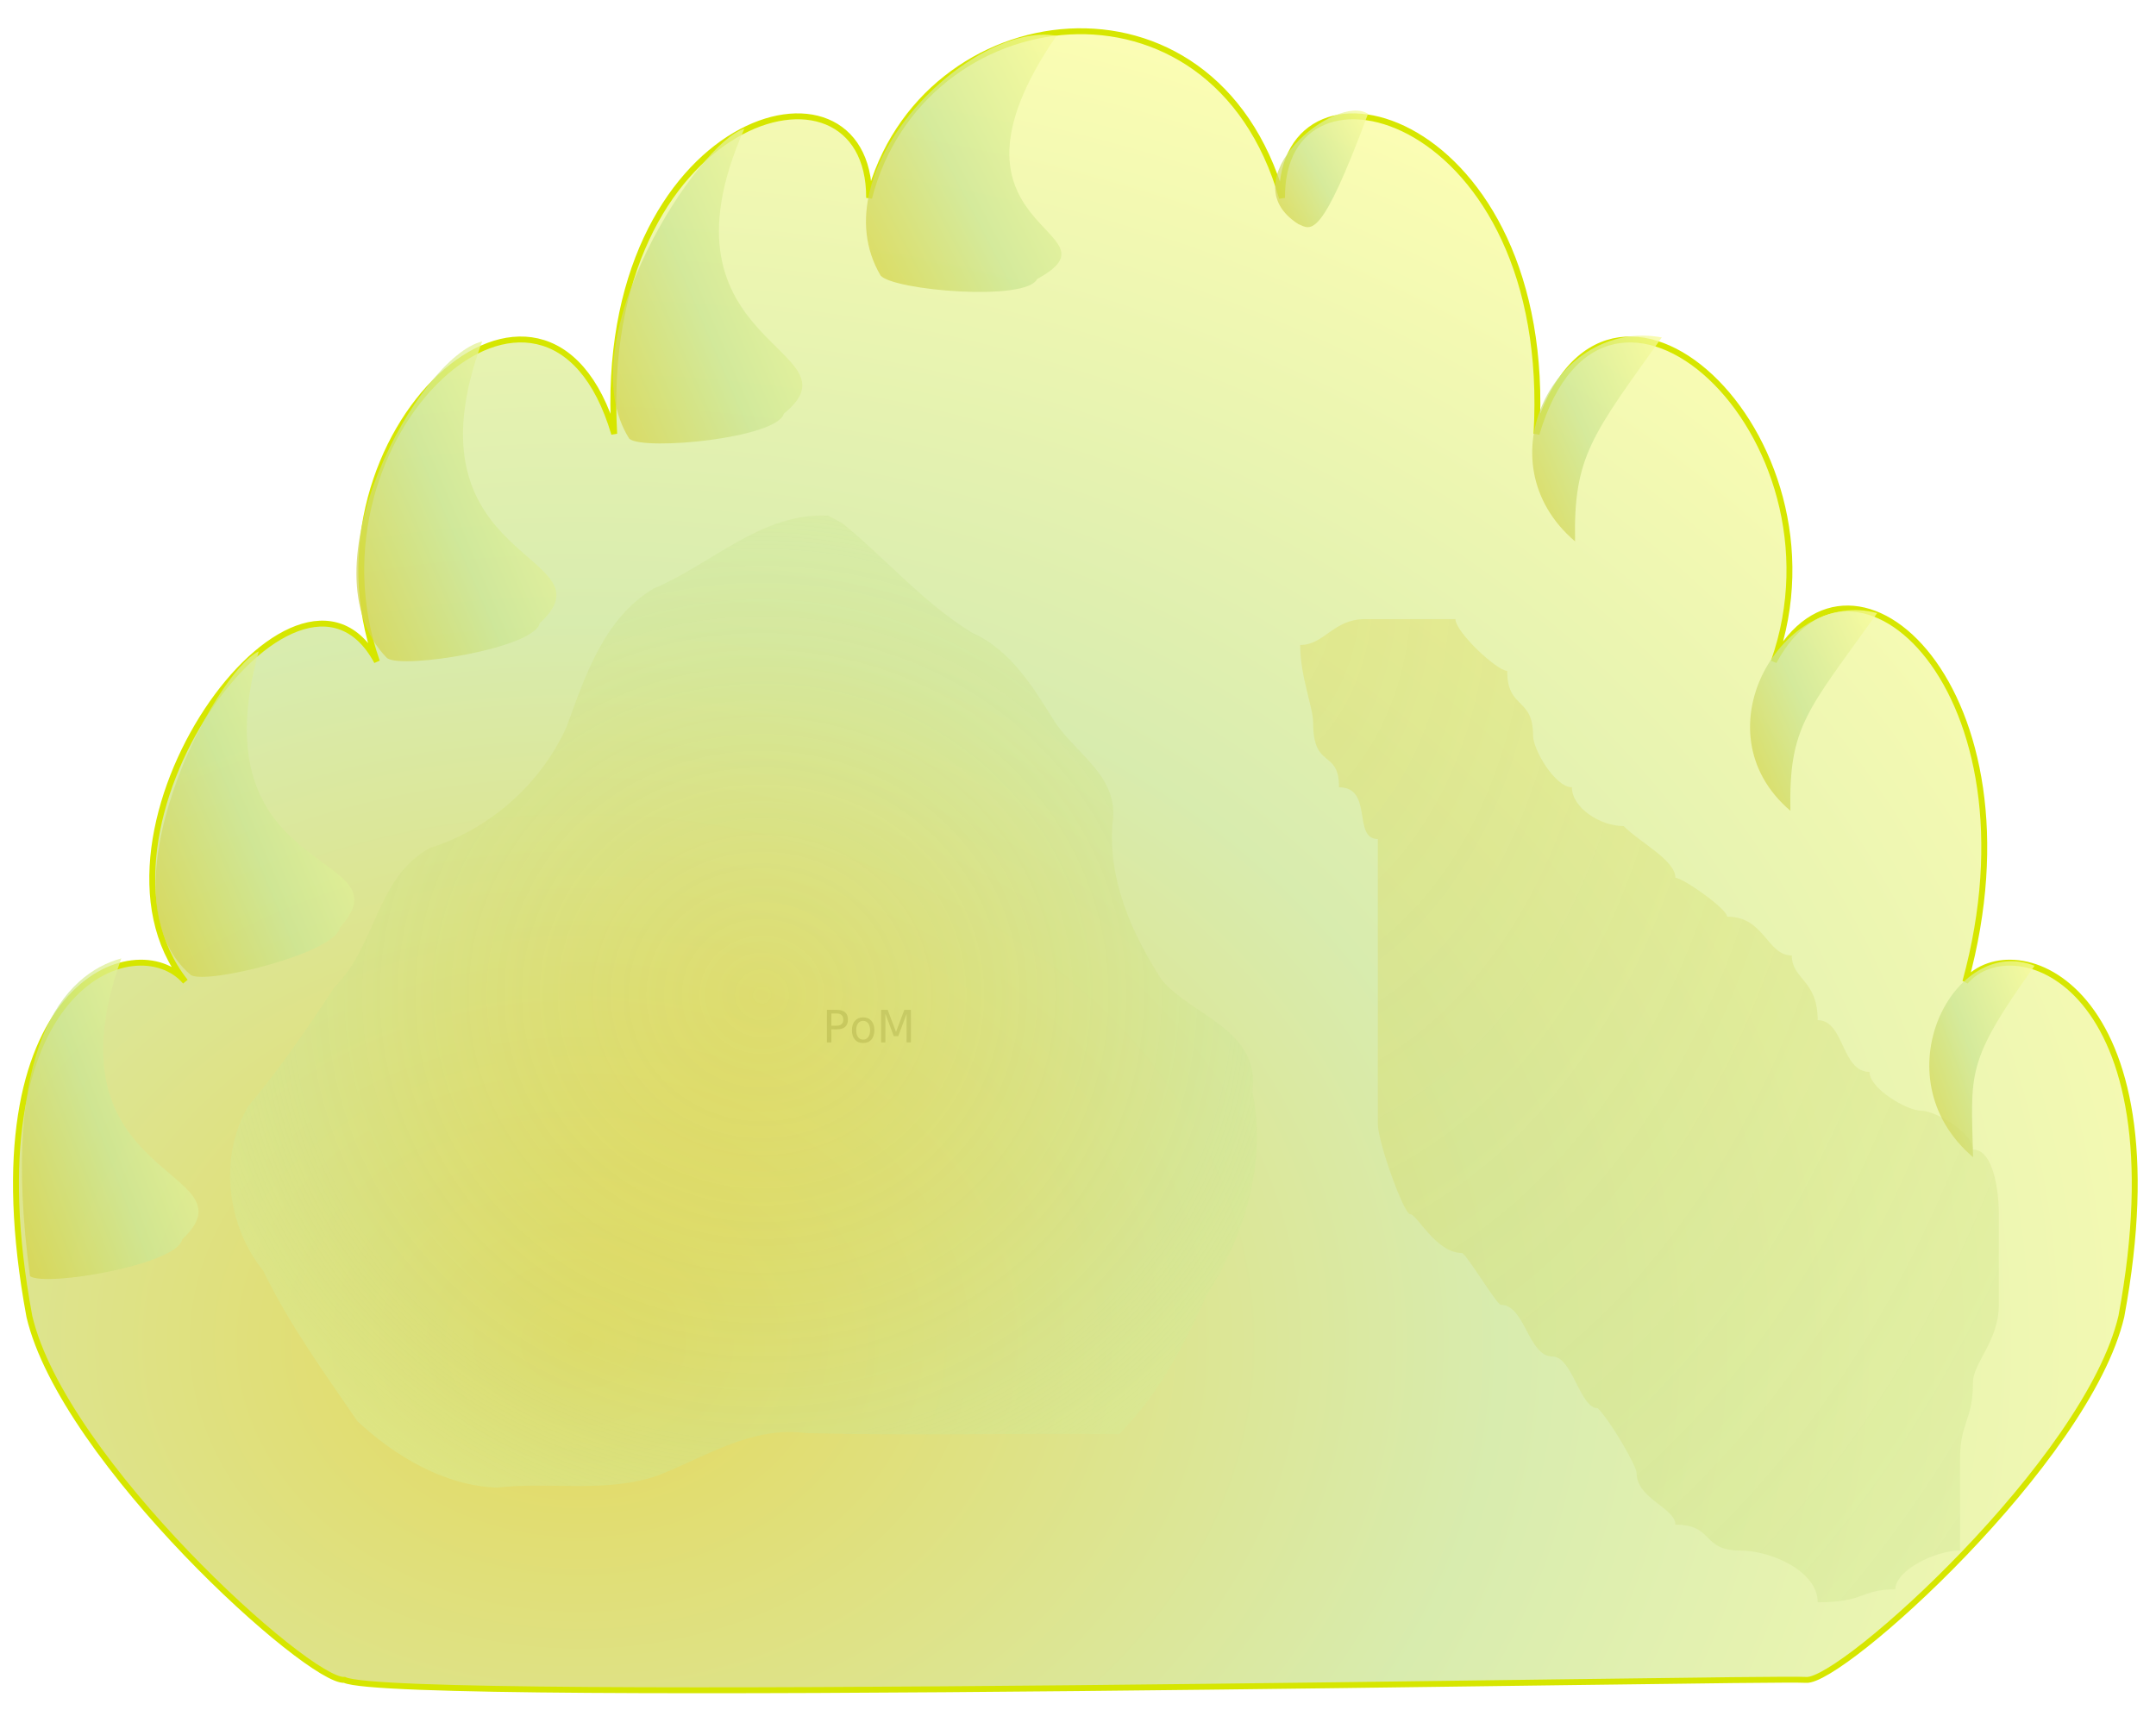<?xml version="1.0" encoding="UTF-8" standalone="no"?>
<!-- Created with Inkscape (http://www.inkscape.org/) -->
<svg
   xmlns:dc="http://purl.org/dc/elements/1.1/"
   xmlns:cc="http://web.resource.org/cc/"
   xmlns:rdf="http://www.w3.org/1999/02/22-rdf-syntax-ns#"
   xmlns:svg="http://www.w3.org/2000/svg"
   xmlns="http://www.w3.org/2000/svg"
   xmlns:xlink="http://www.w3.org/1999/xlink"
   xmlns:sodipodi="http://sodipodi.sourceforge.net/DTD/sodipodi-0.dtd"
   xmlns:inkscape="http://www.inkscape.org/namespaces/inkscape"
   id="svg1"
   sodipodi:version="0.32"
   inkscape:version="0.45"
   width="580"
   height="460"
   sodipodi:docbase="J:\All\NotMy\Hobby\Wiedza\Dinozaury\Genealogia\modified"
   sodipodi:docname="stegotooth.svg"
   inkscape:output_extension="org.inkscape.output.svg.inkscape"
   version="1.0"
   sodipodi:modified="true">
  <defs
     id="defs3">
    <linearGradient
       id="linearGradient1565">
      <stop
         style="stop-color:#dbcb27;stop-opacity:0.247;"
         offset="0"
         id="stop1566" />
      <stop
         style="stop-color:#cbe593;stop-opacity:0.351;"
         offset="0.5"
         id="stop1567" />
      <stop
         style="stop-color:#ffff9b;stop-opacity:0.784;"
         offset="1"
         id="stop1568" />
    </linearGradient>
    <linearGradient
       id="linearGradient1545">
      <stop
         style="stop-color:#dbcb27;stop-opacity:1;"
         offset="0"
         id="stop1546" />
      <stop
         style="stop-color:#cbe593;stop-opacity:1;"
         offset="0.5"
         id="stop1548" />
      <stop
         style="stop-color:#ffff9b;stop-opacity:1;"
         offset="1"
         id="stop1547" />
    </linearGradient>
    <linearGradient
       id="linearGradient1541">
      <stop
         style="stop-color:#000;stop-opacity:1;"
         offset="0"
         id="stop1542" />
      <stop
         style="stop-color:#fff;stop-opacity:1;"
         offset="1"
         id="stop1543" />
    </linearGradient>
    <radialGradient
       inkscape:collect="always"
       xlink:href="#linearGradient1545"
       id="radialGradient1549"
       cx="164.024"
       cy="653.114"
       r="38.955"
       fx="164.024"
       fy="653.114"
       gradientTransform="scale(1.13,0.885)"
       gradientUnits="userSpaceOnUse" />
    <radialGradient
       inkscape:collect="always"
       xlink:href="#linearGradient1565"
       id="radialGradient1552"
       cx="184.528"
       cy="585.652"
       r="21.844"
       fx="184.528"
       fy="585.652"
       gradientTransform="scale(1.028,0.973)"
       gradientUnits="userSpaceOnUse" />
    <radialGradient
       inkscape:collect="always"
       xlink:href="#linearGradient1565"
       id="radialGradient1563"
       cx="238.886"
       cy="472.209"
       r="57.069"
       fx="238.452"
       fy="472.209"
       gradientTransform="scale(0.843,1.186)"
       gradientUnits="userSpaceOnUse" />
    <linearGradient
       inkscape:collect="always"
       xlink:href="#linearGradient1545"
       id="linearGradient1570"
       x1="295.733"
       y1="420.486"
       x2="300.587"
       y2="417.169"
       gradientTransform="scale(0.733,1.364)"
       gradientUnits="userSpaceOnUse" />
    <linearGradient
       inkscape:collect="always"
       xlink:href="#linearGradient1545"
       id="linearGradient2188"
       x1="222.519"
       y1="444.839"
       x2="231.112"
       y2="438.967"
       gradientTransform="scale(0.781,1.28)"
       gradientUnits="userSpaceOnUse" />
    <linearGradient
       inkscape:collect="always"
       xlink:href="#linearGradient1545"
       id="linearGradient2190"
       x1="225.9"
       y1="444.277"
       x2="234.446"
       y2="438.437"
       gradientTransform="scale(0.791,1.265)"
       gradientUnits="userSpaceOnUse" />
    <linearGradient
       inkscape:collect="always"
       xlink:href="#linearGradient1545"
       id="linearGradient2192"
       x1="230.179"
       y1="427.865"
       x2="238.22"
       y2="422.37"
       gradientTransform="scale(0.742,1.347)"
       gradientUnits="userSpaceOnUse" />
    <linearGradient
       inkscape:collect="always"
       xlink:href="#linearGradient1545"
       id="linearGradient2194"
       x1="233.596"
       y1="439.891"
       x2="242"
       y2="434.148"
       gradientTransform="scale(0.79,1.265)"
       gradientUnits="userSpaceOnUse" />
    <linearGradient
       inkscape:collect="always"
       xlink:href="#linearGradient1545"
       id="linearGradient2196"
       x1="218.923"
       y1="482.031"
       x2="226.5"
       y2="476.853"
       gradientTransform="scale(0.872,1.147)"
       gradientUnits="userSpaceOnUse" />
    <linearGradient
       inkscape:collect="always"
       xlink:href="#linearGradient1545"
       id="linearGradient2198"
       x1="225.534"
       y1="492.158"
       x2="229.05"
       y2="489.755"
       gradientTransform="scale(0.892,1.121)"
       gradientUnits="userSpaceOnUse" />
    <linearGradient
       inkscape:collect="always"
       xlink:href="#linearGradient1545"
       id="linearGradient2200"
       x1="260.994"
       y1="443.641"
       x2="266.513"
       y2="439.869"
       gradientTransform="scale(0.794,1.26)"
       gradientUnits="userSpaceOnUse" />
    <linearGradient
       inkscape:collect="always"
       xlink:href="#linearGradient1545"
       id="linearGradient2202"
       x1="266.867"
       y1="449.901"
       x2="272.265"
       y2="446.213"
       gradientTransform="scale(0.796,1.257)"
       gradientUnits="userSpaceOnUse" />
    <filter
       inkscape:collect="always"
       x="-0.368"
       width="1.736"
       y="-0.932"
       height="2.863"
       id="filter3449">
      <feGaussianBlur
         inkscape:collect="always"
         stdDeviation="4.154"
         id="feGaussianBlur3451" />
    </filter>
    <radialGradient
       inkscape:collect="always"
       xlink:href="#linearGradient1545"
       id="radialGradient5412"
       gradientUnits="userSpaceOnUse"
       gradientTransform="scale(1.13,0.885)"
       cx="164.024"
       cy="653.114"
       fx="164.024"
       fy="653.114"
       r="38.955" />
    <radialGradient
       inkscape:collect="always"
       xlink:href="#linearGradient1565"
       id="radialGradient5414"
       gradientUnits="userSpaceOnUse"
       gradientTransform="scale(1.028,0.973)"
       cx="184.528"
       cy="585.652"
       fx="184.528"
       fy="585.652"
       r="21.844" />
    <radialGradient
       inkscape:collect="always"
       xlink:href="#linearGradient1565"
       id="radialGradient5416"
       gradientUnits="userSpaceOnUse"
       gradientTransform="scale(0.843,1.186)"
       cx="238.886"
       cy="472.209"
       fx="238.452"
       fy="472.209"
       r="57.069" />
    <linearGradient
       inkscape:collect="always"
       xlink:href="#linearGradient1545"
       id="linearGradient5418"
       gradientUnits="userSpaceOnUse"
       gradientTransform="scale(0.781,1.28)"
       x1="222.519"
       y1="444.839"
       x2="231.112"
       y2="438.967" />
    <linearGradient
       inkscape:collect="always"
       xlink:href="#linearGradient1545"
       id="linearGradient5420"
       gradientUnits="userSpaceOnUse"
       gradientTransform="scale(0.791,1.265)"
       x1="225.9"
       y1="444.277"
       x2="234.446"
       y2="438.437" />
    <linearGradient
       inkscape:collect="always"
       xlink:href="#linearGradient1545"
       id="linearGradient5422"
       gradientUnits="userSpaceOnUse"
       gradientTransform="scale(0.742,1.347)"
       x1="230.179"
       y1="427.865"
       x2="238.22"
       y2="422.37" />
    <linearGradient
       inkscape:collect="always"
       xlink:href="#linearGradient1545"
       id="linearGradient5424"
       gradientUnits="userSpaceOnUse"
       gradientTransform="scale(0.79,1.265)"
       x1="233.596"
       y1="439.891"
       x2="242"
       y2="434.148" />
    <linearGradient
       inkscape:collect="always"
       xlink:href="#linearGradient1545"
       id="linearGradient5426"
       gradientUnits="userSpaceOnUse"
       gradientTransform="scale(0.872,1.147)"
       x1="218.923"
       y1="482.031"
       x2="226.5"
       y2="476.853" />
    <linearGradient
       inkscape:collect="always"
       xlink:href="#linearGradient1545"
       id="linearGradient5428"
       gradientUnits="userSpaceOnUse"
       gradientTransform="scale(0.892,1.121)"
       x1="225.534"
       y1="492.158"
       x2="229.05"
       y2="489.755" />
    <linearGradient
       inkscape:collect="always"
       xlink:href="#linearGradient1545"
       id="linearGradient5430"
       gradientUnits="userSpaceOnUse"
       gradientTransform="scale(0.794,1.26)"
       x1="260.994"
       y1="443.641"
       x2="266.513"
       y2="439.869" />
    <linearGradient
       inkscape:collect="always"
       xlink:href="#linearGradient1545"
       id="linearGradient5432"
       gradientUnits="userSpaceOnUse"
       gradientTransform="scale(0.796,1.257)"
       x1="266.867"
       y1="449.901"
       x2="272.265"
       y2="446.213" />
    <linearGradient
       inkscape:collect="always"
       xlink:href="#linearGradient1545"
       id="linearGradient5434"
       gradientUnits="userSpaceOnUse"
       gradientTransform="scale(0.733,1.364)"
       x1="295.733"
       y1="420.486"
       x2="300.587"
       y2="417.169" />
    <radialGradient
       inkscape:collect="always"
       xlink:href="#linearGradient1545"
       id="radialGradient5451"
       gradientUnits="userSpaceOnUse"
       gradientTransform="scale(1.13,0.885)"
       cx="164.024"
       cy="653.114"
       fx="164.024"
       fy="653.114"
       r="38.955" />
    <radialGradient
       inkscape:collect="always"
       xlink:href="#linearGradient1565"
       id="radialGradient5453"
       gradientUnits="userSpaceOnUse"
       gradientTransform="scale(1.028,0.973)"
       cx="184.528"
       cy="585.652"
       fx="184.528"
       fy="585.652"
       r="21.844" />
    <radialGradient
       inkscape:collect="always"
       xlink:href="#linearGradient1565"
       id="radialGradient5455"
       gradientUnits="userSpaceOnUse"
       gradientTransform="scale(0.843,1.186)"
       cx="238.886"
       cy="472.209"
       fx="238.452"
       fy="472.209"
       r="57.069" />
    <linearGradient
       inkscape:collect="always"
       xlink:href="#linearGradient1545"
       id="linearGradient5457"
       gradientUnits="userSpaceOnUse"
       gradientTransform="scale(0.781,1.28)"
       x1="222.519"
       y1="444.839"
       x2="231.112"
       y2="438.967" />
    <linearGradient
       inkscape:collect="always"
       xlink:href="#linearGradient1545"
       id="linearGradient5459"
       gradientUnits="userSpaceOnUse"
       gradientTransform="scale(0.791,1.265)"
       x1="225.9"
       y1="444.277"
       x2="234.446"
       y2="438.437" />
    <linearGradient
       inkscape:collect="always"
       xlink:href="#linearGradient1545"
       id="linearGradient5461"
       gradientUnits="userSpaceOnUse"
       gradientTransform="scale(0.742,1.347)"
       x1="230.179"
       y1="427.865"
       x2="238.22"
       y2="422.37" />
    <linearGradient
       inkscape:collect="always"
       xlink:href="#linearGradient1545"
       id="linearGradient5463"
       gradientUnits="userSpaceOnUse"
       gradientTransform="scale(0.79,1.265)"
       x1="233.596"
       y1="439.891"
       x2="242"
       y2="434.148" />
    <linearGradient
       inkscape:collect="always"
       xlink:href="#linearGradient1545"
       id="linearGradient5465"
       gradientUnits="userSpaceOnUse"
       gradientTransform="scale(0.872,1.147)"
       x1="218.923"
       y1="482.031"
       x2="226.5"
       y2="476.853" />
    <linearGradient
       inkscape:collect="always"
       xlink:href="#linearGradient1545"
       id="linearGradient5467"
       gradientUnits="userSpaceOnUse"
       gradientTransform="scale(0.892,1.121)"
       x1="225.534"
       y1="492.158"
       x2="229.05"
       y2="489.755" />
    <linearGradient
       inkscape:collect="always"
       xlink:href="#linearGradient1545"
       id="linearGradient5469"
       gradientUnits="userSpaceOnUse"
       gradientTransform="scale(0.794,1.26)"
       x1="260.994"
       y1="443.641"
       x2="266.513"
       y2="439.869" />
    <linearGradient
       inkscape:collect="always"
       xlink:href="#linearGradient1545"
       id="linearGradient5471"
       gradientUnits="userSpaceOnUse"
       gradientTransform="scale(0.796,1.257)"
       x1="266.867"
       y1="449.901"
       x2="272.265"
       y2="446.213" />
    <linearGradient
       inkscape:collect="always"
       xlink:href="#linearGradient1545"
       id="linearGradient5473"
       gradientUnits="userSpaceOnUse"
       gradientTransform="scale(0.733,1.364)"
       x1="295.733"
       y1="420.486"
       x2="300.587"
       y2="417.169" />
    <linearGradient
       inkscape:collect="always"
       xlink:href="#linearGradient1545"
       id="linearGradient5476"
       gradientUnits="userSpaceOnUse"
       gradientTransform="matrix(8.272,0,0,15.398,-1935.161,-6164.005)"
       x1="295.733"
       y1="420.486"
       x2="300.587"
       y2="417.169" />
    <linearGradient
       inkscape:collect="always"
       xlink:href="#linearGradient1545"
       id="linearGradient5479"
       gradientUnits="userSpaceOnUse"
       gradientTransform="matrix(8.98,0,0,14.184,-1935.161,-6164.005)"
       x1="266.867"
       y1="449.901"
       x2="272.265"
       y2="446.213" />
    <linearGradient
       inkscape:collect="always"
       xlink:href="#linearGradient1545"
       id="linearGradient5482"
       gradientUnits="userSpaceOnUse"
       gradientTransform="matrix(8.957,0,0,14.221,-1935.161,-6164.005)"
       x1="260.994"
       y1="443.641"
       x2="266.513"
       y2="439.869" />
    <linearGradient
       inkscape:collect="always"
       xlink:href="#linearGradient1545"
       id="linearGradient5485"
       gradientUnits="userSpaceOnUse"
       gradientTransform="matrix(10.071,0,0,12.648,-1935.161,-6164.005)"
       x1="225.534"
       y1="492.158"
       x2="229.05"
       y2="489.755" />
    <linearGradient
       inkscape:collect="always"
       xlink:href="#linearGradient1545"
       id="linearGradient5488"
       gradientUnits="userSpaceOnUse"
       gradientTransform="matrix(9.837,0,0,12.948,-1935.161,-6164.005)"
       x1="218.923"
       y1="482.031"
       x2="226.5"
       y2="476.853" />
    <linearGradient
       inkscape:collect="always"
       xlink:href="#linearGradient1545"
       id="linearGradient5491"
       gradientUnits="userSpaceOnUse"
       gradientTransform="matrix(8.919,0,0,14.281,-1935.161,-6164.005)"
       x1="233.596"
       y1="439.891"
       x2="242"
       y2="434.148" />
    <linearGradient
       inkscape:collect="always"
       xlink:href="#linearGradient1545"
       id="linearGradient5494"
       gradientUnits="userSpaceOnUse"
       gradientTransform="matrix(8.375,0,0,15.208,-1935.161,-6164.005)"
       x1="230.179"
       y1="427.865"
       x2="238.22"
       y2="422.37" />
    <linearGradient
       inkscape:collect="always"
       xlink:href="#linearGradient1545"
       id="linearGradient5497"
       gradientUnits="userSpaceOnUse"
       gradientTransform="matrix(8.925,0,0,14.272,-1935.161,-6164.005)"
       x1="225.9"
       y1="444.277"
       x2="234.446"
       y2="438.437" />
    <linearGradient
       inkscape:collect="always"
       xlink:href="#linearGradient1545"
       id="linearGradient5500"
       gradientUnits="userSpaceOnUse"
       gradientTransform="matrix(8.818,0,0,14.444,-1935.161,-6164.005)"
       x1="222.519"
       y1="444.839"
       x2="231.112"
       y2="438.967" />
    <radialGradient
       inkscape:collect="always"
       xlink:href="#linearGradient1565"
       id="radialGradient5503"
       gradientUnits="userSpaceOnUse"
       gradientTransform="matrix(9.513,0,0,13.389,-1935.161,-6164.005)"
       cx="238.886"
       cy="472.209"
       fx="238.452"
       fy="472.209"
       r="57.069" />
    <radialGradient
       inkscape:collect="always"
       xlink:href="#linearGradient1565"
       id="radialGradient5506"
       gradientUnits="userSpaceOnUse"
       gradientTransform="matrix(11.598,0,0,10.982,-1935.161,-6164.005)"
       cx="184.528"
       cy="585.652"
       fx="184.528"
       fy="585.652"
       r="21.844" />
    <radialGradient
       inkscape:collect="always"
       xlink:href="#linearGradient1545"
       id="radialGradient5509"
       gradientUnits="userSpaceOnUse"
       gradientTransform="matrix(12.749,0,0,9.991,-1935.161,-6164.005)"
       cx="164.024"
       cy="653.114"
       fx="164.024"
       fy="653.114"
       r="38.955" />
    <filter
       inkscape:collect="always"
       id="filter6532">
      <feGaussianBlur
         inkscape:collect="always"
         stdDeviation="12.951"
         id="feGaussianBlur6534" />
    </filter>
    <filter
       inkscape:collect="always"
       id="filter6552">
      <feGaussianBlur
         inkscape:collect="always"
         stdDeviation="7.264"
         id="feGaussianBlur6554" />
    </filter>
    <filter
       inkscape:collect="always"
       id="filter6624">
      <feGaussianBlur
         inkscape:collect="always"
         stdDeviation="1.94"
         id="feGaussianBlur6626" />
    </filter>
    <filter
       inkscape:collect="always"
       id="filter6640">
      <feGaussianBlur
         inkscape:collect="always"
         stdDeviation="1.122"
         id="feGaussianBlur6642" />
    </filter>
    <filter
       inkscape:collect="always"
       x="-0.112"
       width="1.223"
       y="-0.085"
       height="1.17"
       id="filter6744">
      <feGaussianBlur
         inkscape:collect="always"
         stdDeviation="2.933"
         id="feGaussianBlur6746" />
    </filter>
    <filter
       inkscape:collect="always"
       id="filter6784">
      <feGaussianBlur
         inkscape:collect="always"
         stdDeviation="1.098"
         id="feGaussianBlur6786" />
    </filter>
    <filter
       inkscape:collect="always"
       id="filter6812">
      <feGaussianBlur
         inkscape:collect="always"
         stdDeviation="1.035"
         id="feGaussianBlur6814" />
    </filter>
    <filter
       inkscape:collect="always"
       id="filter6840">
      <feGaussianBlur
         inkscape:collect="always"
         stdDeviation="1.112"
         id="feGaussianBlur6842" />
    </filter>
    <filter
       inkscape:collect="always"
       id="filter6872">
      <feGaussianBlur
         inkscape:collect="always"
         stdDeviation="1.208"
         id="feGaussianBlur6874" />
    </filter>
    <filter
       inkscape:collect="always"
       id="filter6912">
      <feGaussianBlur
         inkscape:collect="always"
         stdDeviation="2.301"
         id="feGaussianBlur6914" />
    </filter>
    <filter
       inkscape:collect="always"
       id="filter6952">
      <feGaussianBlur
         inkscape:collect="always"
         stdDeviation="2.05"
         id="feGaussianBlur6954" />
    </filter>
  </defs>
  <sodipodi:namedview
     id="base"
     pagecolor="#ffffff"
     bordercolor="#666666"
     borderopacity="1.0"
     inkscape:pageopacity="1.0000000"
     inkscape:pageshadow="2"
     inkscape:zoom="0.79083368"
     inkscape:cx="306.61804"
     inkscape:cy="220.24173"
     inkscape:window-width="953"
     inkscape:window-height="613"
     inkscape:window-x="63"
     inkscape:window-y="128"
     showguides="true"
     inkscape:guide-bbox="true"
     inkscape:current-layer="svg1"
     width="580px"
     height="460px" />
  <path
     id="path4422"
     style="fill:#ffffff;fill-opacity:1;fill-rule:evenodd;stroke:none;stroke-width:1.191pt;stroke-linecap:butt;stroke-linejoin:miter;stroke-opacity:1"
     d="M 92.677,451.954 C 106.273,458.603 473.657,451.223 485.902,451.954 C 495.407,452.685 561.566,393.006 570.68,354.17 C 587.317,264.401 541.663,248.915 528.718,264.097 C 550.099,185.827 498.479,138.328 477.175,178.001 C 498.743,116.752 431.533,55.404 413.344,116.735 C 418.348,30.368 344.541,10.01 344.884,53.248 C 326.294,-11.631 247.833,-1.238 233.803,53.248 C 234.038,10.01 160.231,30.368 165.235,116.735 C 147.046,55.404 79.835,116.752 101.404,178.001 C 80.1,138.328 18.039,224.112 49.861,264.097 C 36.916,248.915 -8.739,264.401 7.899,354.17 C 17.013,393.006 83.171,452.685 92.677,451.954 z "
     sodipodi:nodetypes="ccccccccccccc" />
  <path
     style="font-size:12px;font-style:normal;font-weight:normal;opacity:0.665;fill:#000000;fill-opacity:1;stroke:none;stroke-width:1px;stroke-linecap:butt;stroke-linejoin:miter;stroke-opacity:1;filter:url(#filter3449);font-family:Bitstream Vera Sans"
     d="M 223.647,272.667 L 223.647,275.954 L 225.135,275.954 C 225.686,275.954 226.112,275.812 226.412,275.527 C 226.713,275.241 226.864,274.835 226.864,274.308 C 226.864,273.784 226.713,273.38 226.412,273.095 C 226.112,272.81 225.686,272.667 225.135,272.667 L 223.647,272.667 z M 222.463,271.695 L 225.135,271.695 C 226.116,271.695 226.857,271.916 227.359,272.36 C 227.861,272.803 228.112,273.452 228.112,274.308 C 228.112,275.171 227.861,275.824 227.359,276.265 C 226.857,276.706 226.116,276.927 225.135,276.927 L 223.647,276.927 L 223.647,280.443 L 222.463,280.443 L 222.463,271.695 z M 232.201,274.636 C 231.623,274.636 231.166,274.862 230.83,275.313 C 230.494,275.764 230.326,276.382 230.326,277.167 C 230.326,277.952 230.493,278.571 230.827,279.022 C 231.161,279.473 231.619,279.699 232.201,279.699 C 232.776,279.699 233.231,279.472 233.567,279.019 C 233.903,278.566 234.071,277.949 234.071,277.167 C 234.071,276.39 233.903,275.774 233.567,275.319 C 233.231,274.864 232.776,274.636 232.201,274.636 L 232.201,274.636 z M 232.201,273.722 C 233.139,273.722 233.875,274.027 234.41,274.636 C 234.946,275.245 235.213,276.089 235.213,277.167 C 235.213,278.241 234.946,279.084 234.41,279.696 C 233.875,280.307 233.139,280.613 232.201,280.613 C 231.26,280.613 230.523,280.307 229.99,279.696 C 229.456,279.084 229.19,278.241 229.19,277.167 C 229.19,276.089 229.456,275.245 229.99,274.636 C 230.523,274.027 231.26,273.722 232.201,273.722 L 232.201,273.722 z M 237.041,271.695 L 238.805,271.695 L 241.037,277.648 L 243.282,271.695 L 245.045,271.695 L 245.045,280.443 L 243.891,280.443 L 243.891,272.761 L 241.635,278.761 L 240.446,278.761 L 238.19,272.761 L 238.19,280.443 L 237.041,280.443 L 237.041,271.695 z "
     id="text2222" />
  <path
     sodipodi:nodetypes="ccccccccccccc"
     d="M 92.677,451.954 C 106.273,458.603 473.657,451.223 485.902,451.954 C 495.407,452.685 561.566,393.006 570.68,354.17 C 587.317,264.401 541.663,248.915 528.718,264.097 C 550.099,185.827 498.479,138.328 477.175,178.001 C 498.743,116.752 431.533,55.404 413.344,116.735 C 418.348,30.368 344.541,10.01 344.884,53.248 C 326.294,-11.631 247.833,-1.238 233.803,53.248 C 234.038,10.01 160.231,30.368 165.235,116.735 C 147.046,55.404 79.835,116.752 101.404,178.001 C 80.1,138.328 18.039,224.112 49.861,264.097 C 36.916,248.915 -8.739,264.401 7.899,354.17 C 17.013,393.006 83.171,452.685 92.677,451.954 z "
     style="fill:url(#radialGradient5509);fill-opacity:0.75;fill-rule:evenodd;stroke:#d6e600;stroke-width:1.191pt;stroke-linecap:butt;stroke-linejoin:miter;stroke-opacity:1"
     id="path908" />
  <path
     id="path1550"
     d="M 222.737,138.72 C 204.826,137.857 191.46,151.8 175.922,158.303 C 162.471,166.26 157.446,181.818 152.395,195.608 C 145.387,211.026 131.794,223.022 115.672,228.139 C 101.262,235.888 101.053,254.777 90.032,265.476 C 82.783,276.542 75.337,287.461 66.799,297.578 C 58.745,311.126 60.992,329.834 70.84,341.921 C 77.763,356.259 87.182,369.257 96.135,382.343 C 106.219,391.782 119.635,399.754 133.709,400.226 C 148.226,398.533 163.203,401.89 177.27,396.855 C 190.078,391.776 202.329,383.63 216.86,385.569 C 244.914,386.29 272.986,385.583 301.048,385.834 C 311.513,375.382 318.46,362.117 324.422,348.779 C 334.755,332.623 340.883,312.861 336.914,293.741 C 339.192,277.166 320.76,273.304 312.635,263.773 C 304.485,251.246 298.008,236.662 299.307,221.396 C 301.146,209.108 289.856,203.15 283.93,194.467 C 278.053,185.134 272.14,175.014 261.617,170.29 C 248.487,162.282 238.426,150.411 226.654,140.791 C 226.016,140.419 223.405,139.038 222.737,138.72 L 222.737,138.72 z "
     style="fill:url(#radialGradient5506);fill-opacity:1;fill-rule:evenodd;stroke:none;stroke-width:0.125;stroke-linecap:butt;stroke-linejoin:miter;stroke-miterlimit:4;stroke-opacity:0.396;filter:url(#filter6532)" />
  <path
     id="path1559"
     d="M 488.994,431.08 C 488.994,422.714 476.477,417.158 468.111,417.158 C 457.665,417.158 461.154,410.197 450.709,410.197 C 450.709,405.657 440.267,403.225 440.267,396.275 C 440.267,394.376 433.216,382.263 429.826,378.873 C 424.982,378.873 423.006,364.951 417.644,364.951 C 411.081,364.951 410.285,351.029 403.722,351.029 C 402.678,351.029 394.325,337.107 393.281,337.107 C 386.3,337.107 381.202,326.665 379.359,326.665 C 377.68,326.665 370.658,307.335 370.658,302.302 C 370.658,294.181 370.658,286.06 370.658,277.939 C 370.658,269.818 370.658,261.696 370.658,253.575 C 370.658,244.294 370.658,235.013 370.658,225.732 C 363.775,225.732 369.509,211.81 360.216,211.81 C 360.216,201.389 353.255,207.238 353.255,194.407 C 353.255,190.262 349.775,182.083 349.775,173.524 C 356.287,173.524 358.661,166.563 367.177,166.563 C 375.298,166.563 383.419,166.563 391.541,166.563 C 391.541,170.015 402.673,180.485 405.462,180.485 C 405.462,190.931 412.423,187.442 412.423,197.888 C 412.423,201.762 418.405,211.81 422.865,211.81 C 422.865,217.29 430.426,222.251 436.787,222.251 C 441.276,226.74 450.709,231.433 450.709,236.173 C 452.769,236.173 464.631,244.559 464.631,246.614 C 474.735,246.614 475.307,257.056 482.033,257.056 C 482.033,263.543 488.994,263.557 488.994,274.458 C 496.186,274.458 495.323,288.38 502.916,288.38 C 502.916,292.84 512.964,298.822 516.838,298.822 C 520.712,298.822 530.76,304.803 530.76,309.263 C 536.236,309.263 537.721,320.3 537.721,326.665 C 537.721,334.787 537.721,342.908 537.721,351.029 C 537.721,360.781 530.76,366.698 530.76,371.912 C 530.76,382.375 527.279,382.331 527.279,392.795 C 527.279,400.916 527.279,409.037 527.279,417.158 C 520.469,417.158 509.877,422.56 509.877,427.599 C 500.371,427.599 501.849,431.08 488.994,431.08 z "
     style="fill:url(#radialGradient5503);fill-opacity:1;fill-rule:evenodd;stroke:none;stroke-width:1.125;stroke-linecap:butt;stroke-linejoin:miter;stroke-miterlimit:4;stroke-dasharray:none;stroke-opacity:1;filter:url(#filter6552)" />
  <path
     sodipodi:nodetypes="cccc"
     id="path1569"
     d="M 69.596,175.265 C 58.189,180.23 26.001,240.751 51.346,262.335 C 55.954,264.945 90.671,256.259 91.442,249.489 C 110.388,228.741 52.509,237.149 69.596,175.265 z "
     style="fill:url(#linearGradient5500);fill-opacity:0.75;fill-rule:evenodd;stroke:none;stroke-width:0.125;stroke-linecap:butt;stroke-linejoin:miter;stroke-miterlimit:4;stroke-opacity:1;filter:url(#filter6624)" />
  <path
     sodipodi:nodetypes="cccc"
     id="path1643"
     d="M 129.708,91.866 C 112.839,95.848 80.726,153.427 104.152,177.079 C 108.523,180.07 143.85,174.354 145.192,167.674 C 165.827,148.604 107.444,152.082 129.708,91.866 z "
     style="fill:url(#linearGradient5497);fill-opacity:0.75;fill-rule:evenodd;stroke:none;stroke-width:0.125;stroke-linecap:butt;stroke-linejoin:miter;stroke-miterlimit:4;stroke-opacity:1;filter:url(#filter6640)" />
  <path
     sodipodi:nodetypes="cccc"
     id="path1644"
     d="M 32.627,257.846 C 17.5,261.965 -0.381,281.011 8.073,343.352 C 12.479,346.292 47.737,340.162 49,333.466 C 69.409,314.156 11.071,318.318 32.627,257.846 z "
     style="fill:url(#linearGradient5494);fill-opacity:0.75;fill-rule:evenodd;stroke:none;stroke-width:0.125;stroke-linecap:butt;stroke-linejoin:miter;stroke-miterlimit:4;stroke-opacity:1;filter:url(#filter6912)" />
  <path
     sodipodi:nodetypes="cccc"
     id="path1645"
     d="M 200.237,34.652 C 188.221,37.875 152.494,91.706 169.31,118.065 C 173.482,121.329 209.101,117.872 210.865,111.291 C 232.671,93.574 174.185,93.328 200.237,34.652 z "
     style="fill:url(#linearGradient5491);fill-opacity:0.75;fill-rule:evenodd;stroke:none;stroke-width:0.125;stroke-linecap:butt;stroke-linejoin:miter;stroke-miterlimit:4;stroke-opacity:1;filter:url(#filter6952)" />
  <path
     sodipodi:nodetypes="cccc"
     id="path1646"
     d="M 284.209,9.629 C 261.642,5.527 219.974,45.494 236.911,74.153 C 240.419,78.122 276.071,81.212 279.005,75.063 C 303.674,61.614 247.905,62.578 284.209,9.629 z "
     style="fill:url(#linearGradient5488);fill-opacity:0.75;fill-rule:evenodd;stroke:none;stroke-width:0.125;stroke-linecap:butt;stroke-linejoin:miter;stroke-miterlimit:4;stroke-opacity:1;filter:url(#filter6744)" />
  <path
     sodipodi:nodetypes="ccc"
     id="path1647"
     d="M 368.019,30.632 C 359.505,24.916 330.398,48.334 349.315,60.31 C 352.754,61.759 355.266,64.971 368.019,30.632 z "
     style="fill:url(#linearGradient5485);fill-opacity:0.75;fill-rule:evenodd;stroke:none;stroke-width:0.125;stroke-linecap:butt;stroke-linejoin:miter;stroke-miterlimit:4;stroke-opacity:1;filter:url(#filter6784)" />
  <path
     sodipodi:nodetypes="ccc"
     id="path1648"
     d="M 447.057,90.776 C 418.708,85.576 398.38,124.073 423.724,145.656 C 423.25,122.854 428.276,117.082 447.057,90.776 z "
     style="fill:url(#linearGradient5482);fill-opacity:0.75;fill-rule:evenodd;stroke:none;stroke-width:0.125;stroke-linecap:butt;stroke-linejoin:miter;stroke-miterlimit:4;stroke-opacity:1;filter:url(#filter6812)" />
  <path
     sodipodi:nodetypes="ccc"
     id="path1649"
     d="M 504.982,164.95 C 480.021,158.056 456.304,196.553 481.649,218.136 C 481.175,195.334 486.201,191.256 504.982,164.95 z "
     style="fill:url(#linearGradient5479);fill-opacity:0.75;fill-rule:evenodd;stroke:none;stroke-width:0.125;stroke-linecap:butt;stroke-linejoin:miter;stroke-miterlimit:4;stroke-opacity:1;filter:url(#filter6840)" />
  <path
     sodipodi:nodetypes="ccc"
     id="path1650"
     d="M 547.337,259.826 C 525.764,251.237 505.436,289.734 530.781,311.317 C 530.307,288.515 528.556,286.131 547.337,259.826 z "
     style="fill:url(#linearGradient5476);fill-opacity:0.75;fill-rule:evenodd;stroke:none;stroke-width:0.125;stroke-linecap:butt;stroke-linejoin:miter;stroke-miterlimit:4;stroke-opacity:1;filter:url(#filter6872)" />
</svg>
